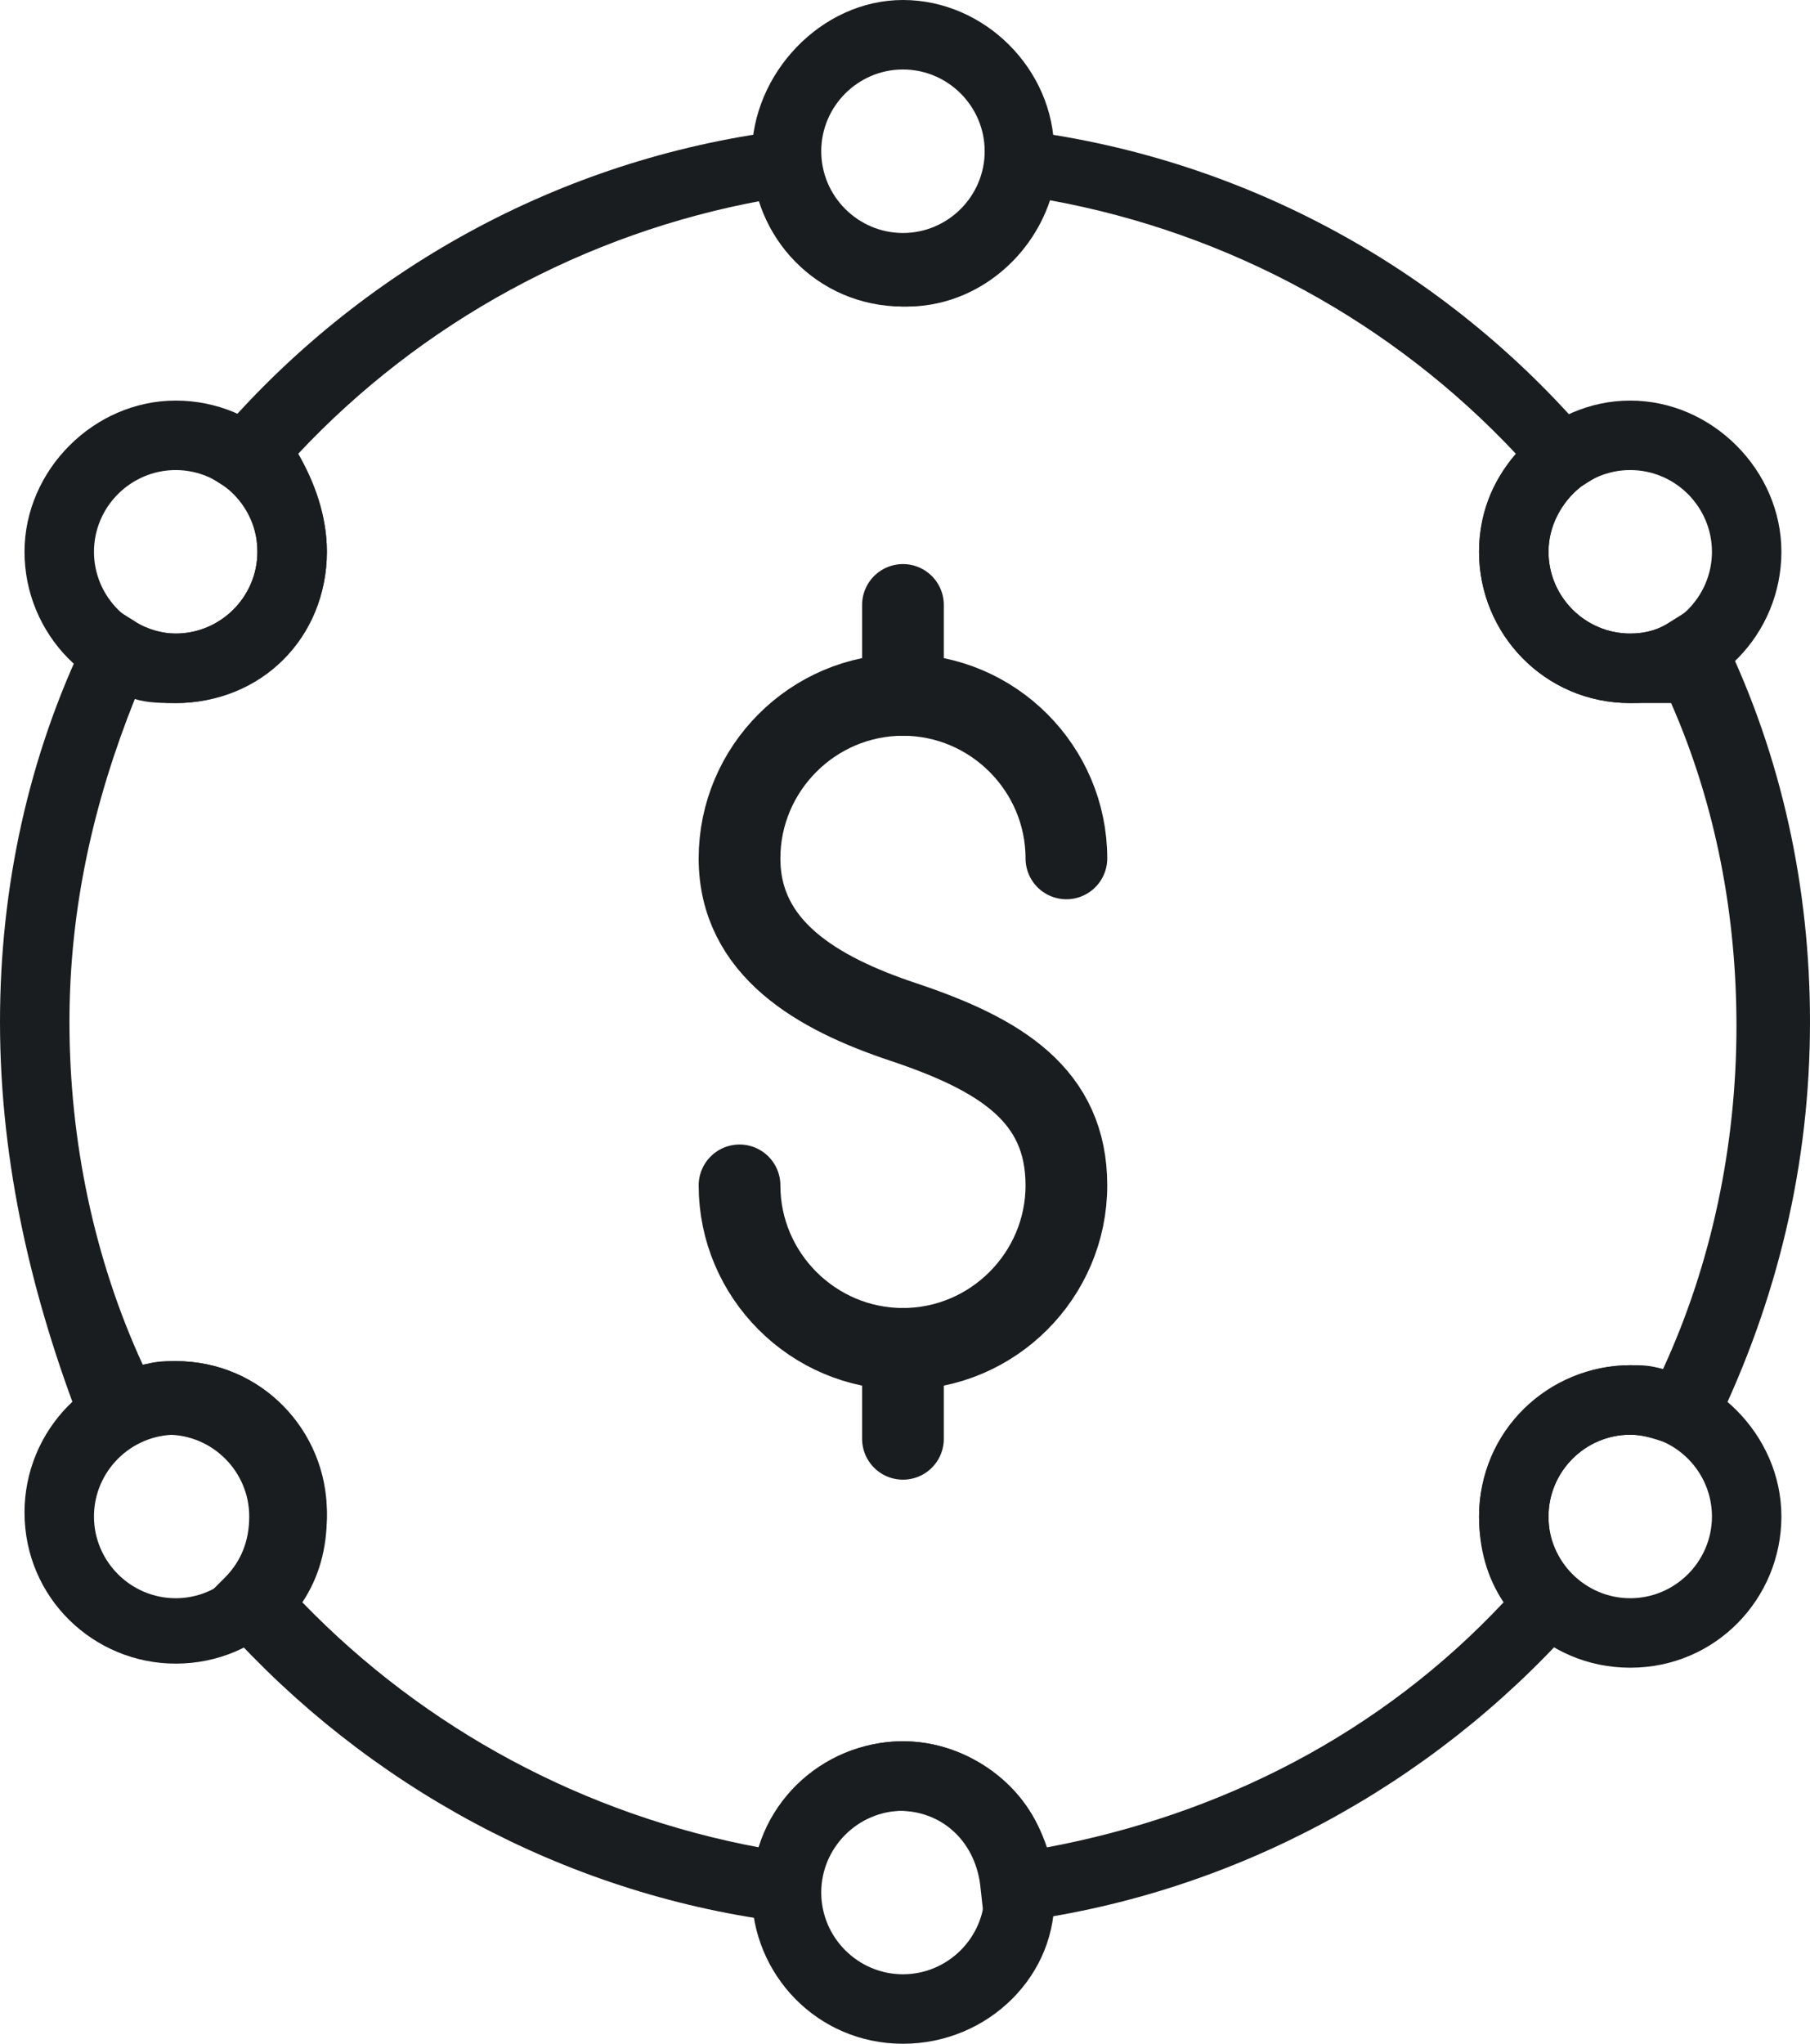 <?xml version="1.0" encoding="utf-8"?>
<!-- Generator: Adobe Illustrator 22.0.1, SVG Export Plug-In . SVG Version: 6.00 Build 0)  -->
<svg version="1.1" id="Layer_1" xmlns="http://www.w3.org/2000/svg" xmlns:xlink="http://www.w3.org/1999/xlink" x="0px" y="0px"
	 width="44.3px" height="50px" viewBox="0 0 44.3 50" style="enable-background:new 0 0 44.3 50;" xml:space="preserve">
<style type="text/css">
	.st0{fill:none;stroke:#1A1D20;stroke-width:2;stroke-linecap:round;stroke-linejoin:round;stroke-miterlimit:10;}
	.st1{fill:#1A1D20;}
</style>
<g>
	<path class="st0" d="M18.1,29c0,2.2,1.8,4,4,4c2.2,0,4-1.8,4-4c0-2.2-1.6-3.2-4-4c-2.1-0.7-4-1.8-4-4c0-2.2,1.8-4,4-4
		c2.2,0,4,1.8,4,4"/>
	<line class="st0" x1="22.1" y1="14.8" x2="22.1" y2="17"/>
	<line class="st0" x1="22.1" y1="33" x2="22.1" y2="35.2"/>
</g>
<g>
	<path class="st1" d="M39.9,17.2c-2.1,0-3.7-1.7-3.7-3.7c0-0.9,0.3-1.7,0.9-2.4c-3-3.2-7-5.4-11.4-6.2c-0.5,1.5-1.9,2.6-3.5,2.6
		c-1.6,0-3.1-1.1-3.5-2.6c-4.4,0.8-8.4,3-11.4,6.2C7.7,11.8,8,12.6,8,13.5c0,2.1-1.7,3.7-3.7,3.7c-0.3,0-0.7,0-1-0.1
		c-1,2.5-1.6,5.1-1.6,7.9c0,2.9,0.6,5.8,1.8,8.4c0.3-0.1,0.5-0.1,0.8-0.1C6.4,33.3,8,35,8,37.1c0,0.8-0.2,1.5-0.6,2.1
		c3,3.1,6.9,5.2,11.2,6c0.5-1.5,1.9-2.6,3.5-2.6c1.6,0,3.1,1.1,3.5,2.6c4.3-0.8,8.2-2.8,11.2-6c-0.4-0.6-0.6-1.3-0.6-2.1
		c0-2.1,1.7-3.7,3.7-3.7c0.3,0,0.5,0,0.8,0.1c1.2-2.6,1.8-5.5,1.8-8.4c0-2.7-0.5-5.4-1.6-7.9C40.6,17.2,40.3,17.2,39.9,17.2z
		 M42.2,15.6c1.4,2.9,2.1,6.1,2.1,9.4c0,3.5-0.8,6.8-2.3,9.9l-0.4,0.8l-0.8-0.4c-0.3-0.1-0.6-0.2-0.9-0.2c-1.1,0-2,0.9-2,2
		c0,0.6,0.2,1.1,0.6,1.5l0.6,0.6l-0.6,0.6c-3.5,3.9-8.3,6.5-13.5,7.2l-0.9,0.1l-0.1-0.9c-0.1-1.1-0.9-1.9-2-1.9s-1.9,0.8-2,1.9
		l-0.1,0.9l-0.9-0.1c-5.2-0.7-10-3.3-13.5-7.2l-0.6-0.6l0.6-0.6c0.4-0.4,0.6-0.9,0.6-1.5c0-1.1-0.9-2-2-2c-0.3,0-0.6,0.1-0.9,0.2
		l-0.8,0.4l-0.4-0.8C0.8,31.8,0,28.5,0,25c0-3.3,0.7-6.5,2.1-9.4l0.4-0.9l0.8,0.5c0.3,0.2,0.7,0.3,1,0.3c1.1,0,2-0.9,2-2
		c0-0.7-0.3-1.3-0.8-1.6l-0.8-0.5l0.6-0.7c3.5-4.1,8.4-6.8,13.8-7.5l0.9-0.1l0.1,0.9c0.1,1.1,0.9,1.9,2,1.9s1.9-0.8,2-1.9l0.1-0.9
		l0.9,0.1c5.4,0.7,10.3,3.4,13.8,7.5l0.6,0.7l-0.8,0.5c-0.5,0.4-0.8,1-0.8,1.6c0,1.1,0.9,2,2,2c0.4,0,0.7-0.1,1-0.3l0.8-0.5
		L42.2,15.6z"/>
	<path class="st1" d="M22.1,7.5c-2.1,0-3.7-1.7-3.7-3.7S20.1,0,22.1,0s3.7,1.7,3.7,3.7S24.2,7.5,22.1,7.5z M22.1,5.7
		c1.1,0,2-0.9,2-2s-0.9-2-2-2c-1.1,0-2,0.9-2,2S21,5.7,22.1,5.7z"/>
	<path class="st1" d="M22.1,50c-2.1,0-3.7-1.7-3.7-3.7c0-2.1,1.7-3.7,3.7-3.7s3.7,1.7,3.7,3.7C25.9,48.3,24.2,50,22.1,50z
		 M22.1,48.3c1.1,0,2-0.9,2-2c0-1.1-0.9-2-2-2c-1.1,0-2,0.9-2,2C20.1,47.4,21,48.3,22.1,48.3z"/>
	<path class="st1" d="M39.9,40.8c-2.1,0-3.7-1.7-3.7-3.7s1.7-3.7,3.7-3.7s3.7,1.7,3.7,3.7S42,40.8,39.9,40.8z M39.9,39.1
		c1.1,0,2-0.9,2-2s-0.9-2-2-2c-1.1,0-2,0.9-2,2S38.8,39.1,39.9,39.1z"/>
</g>
<path class="st1" d="M4.3,33.3c-2.1,0-3.7,1.7-3.7,3.7c0,2.1,1.7,3.7,3.7,3.7c2.1,0,3.7-1.7,3.7-3.7C8,35,6.4,33.3,4.3,33.3z
	 M4.3,39.1c-1.1,0-2-0.9-2-2c0-1.1,0.9-2,2-2c1.1,0,2,0.9,2,2C6.3,38.2,5.4,39.1,4.3,39.1z"/>
<path class="st1" d="M4.3,17.2c-2.1,0-3.7-1.7-3.7-3.7s1.7-3.7,3.7-3.7S8,11.4,8,13.5S6.4,17.2,4.3,17.2z M4.3,15.5c1.1,0,2-0.9,2-2
	s-0.9-2-2-2s-2,0.9-2,2S3.2,15.5,4.3,15.5z"/>
<path class="st1" d="M39.9,17.2c-2.1,0-3.7-1.7-3.7-3.7s1.7-3.7,3.7-3.7s3.7,1.7,3.7,3.7S42,17.2,39.9,17.2z M39.9,15.5
	c1.1,0,2-0.9,2-2s-0.9-2-2-2c-1.1,0-2,0.9-2,2S38.8,15.5,39.9,15.5z"/>
</svg>
